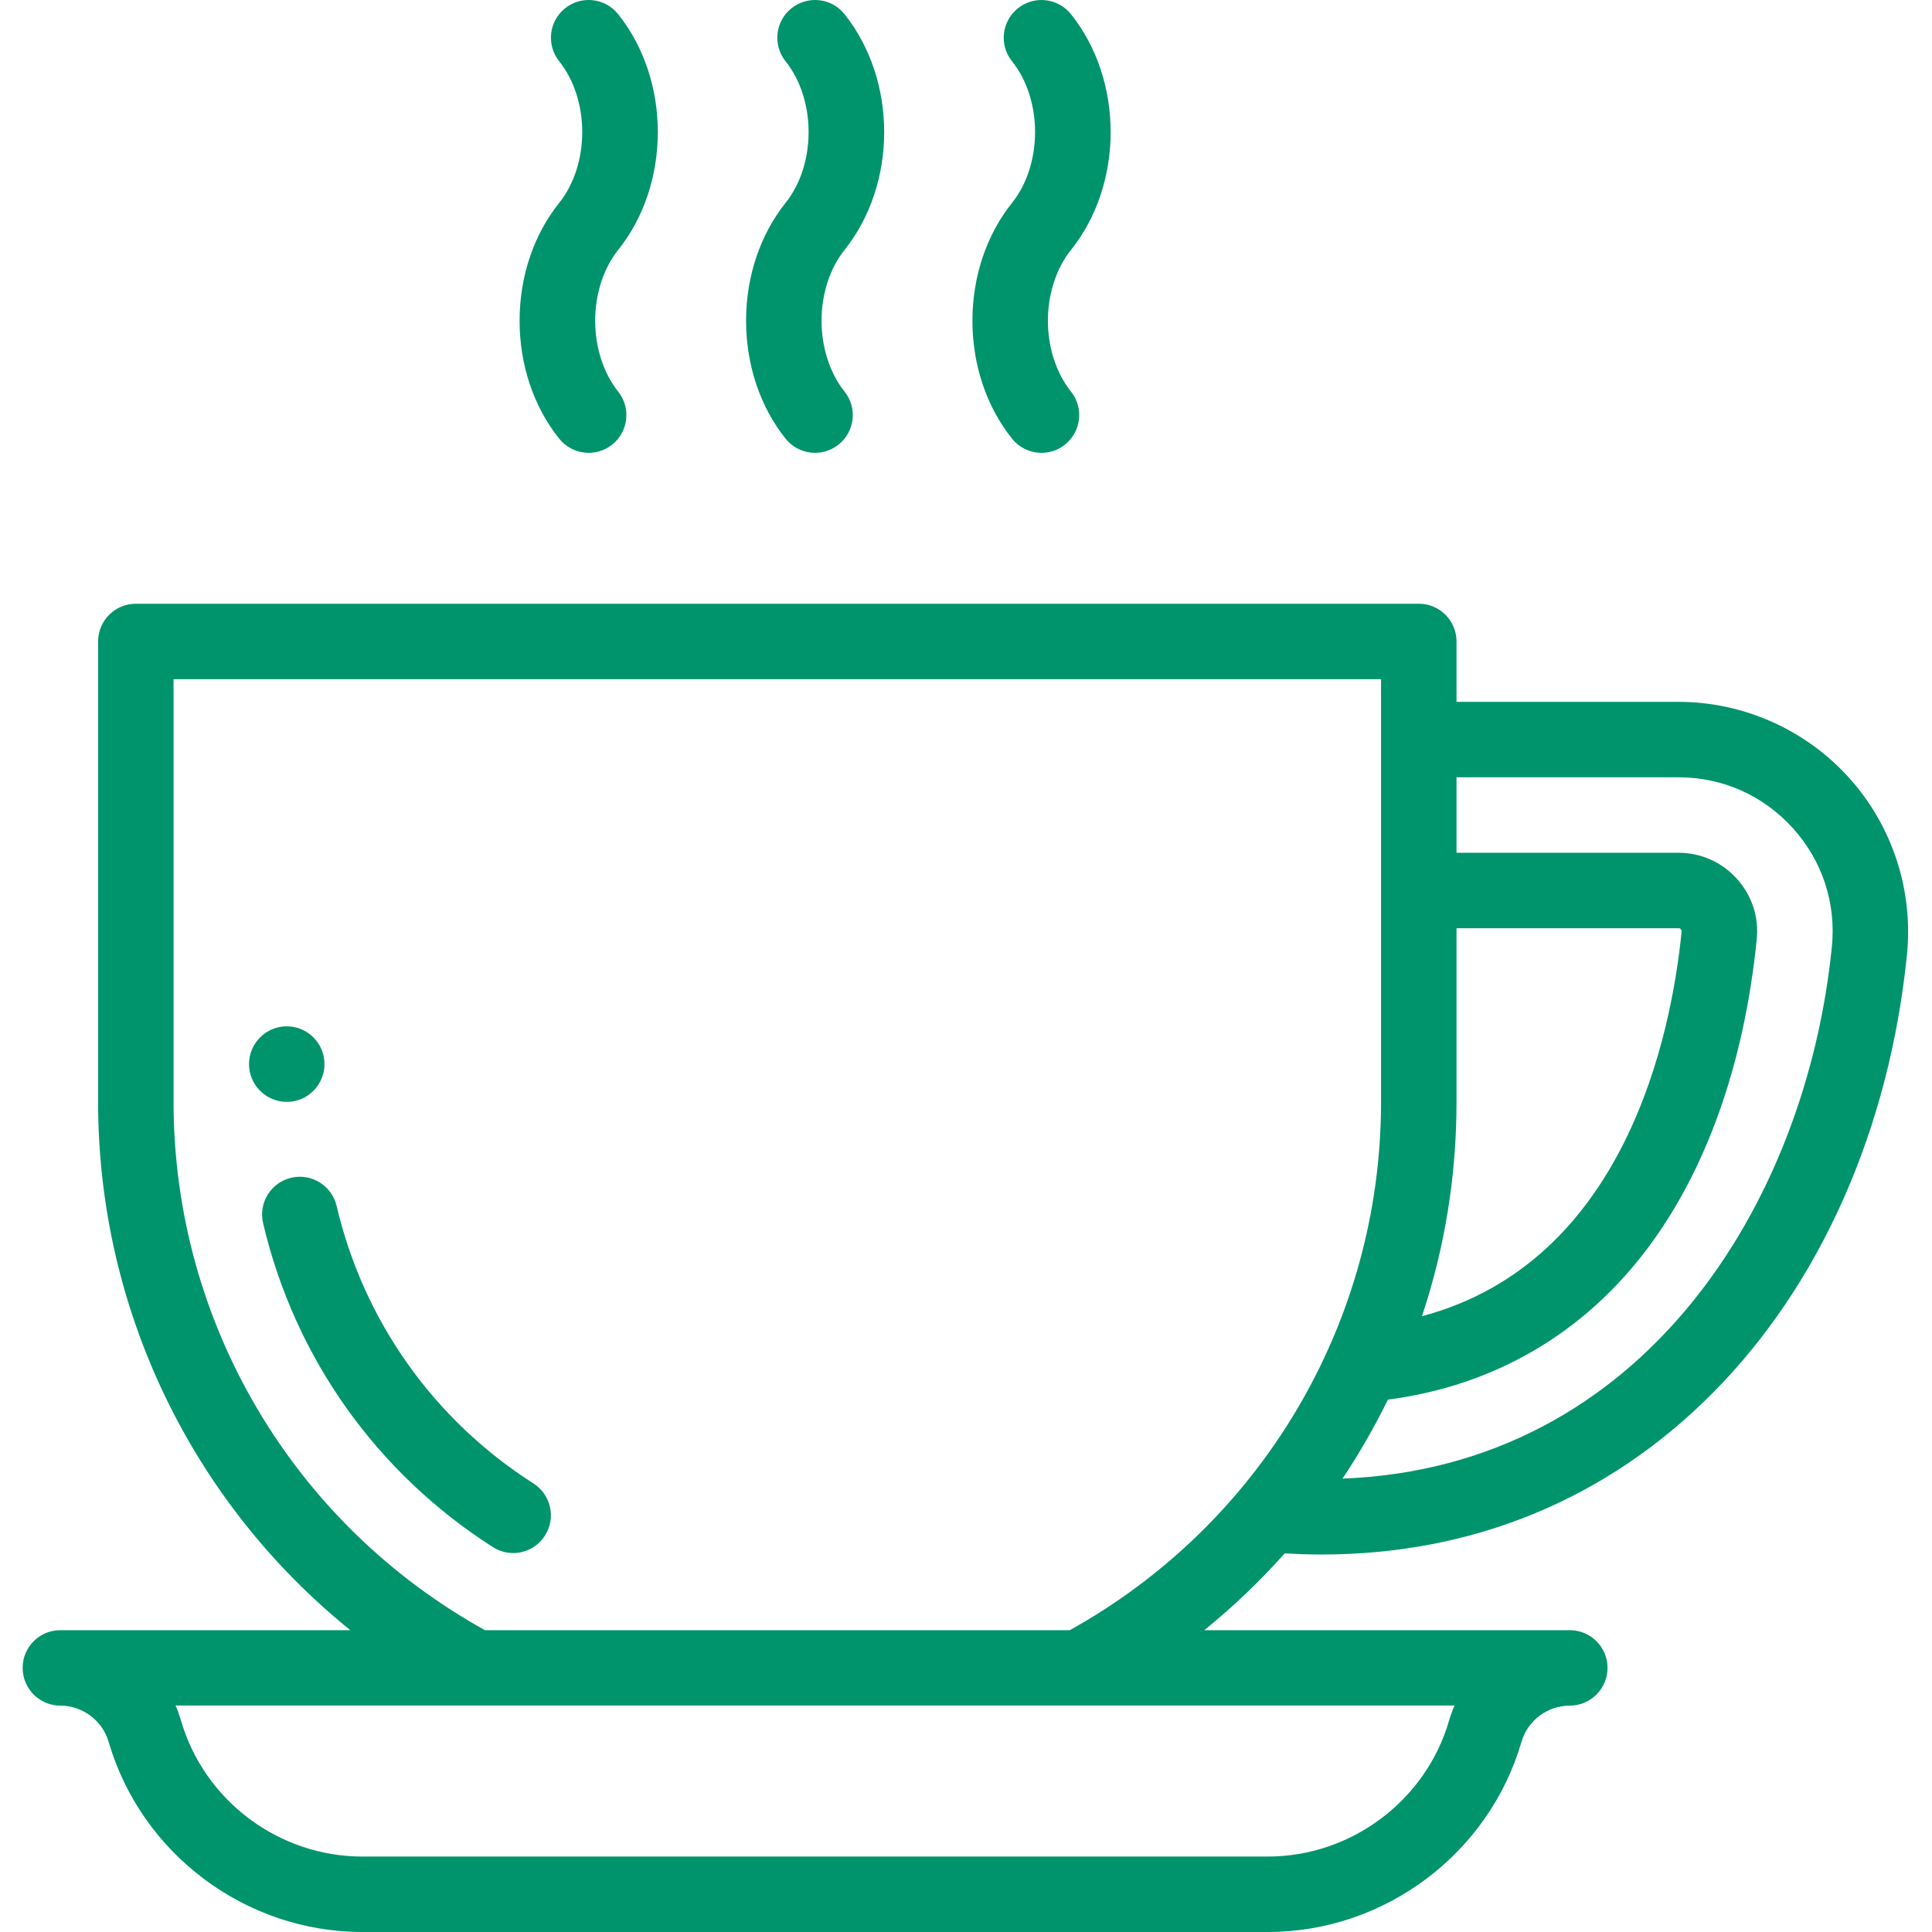 <svg width="18" height="18" viewBox="0 0 18 18" fill="none" xmlns="http://www.w3.org/2000/svg">
<g clip-path="url(#clip0_13_1513)">
<path d="M3.023 9.914C3.023 10.108 2.866 10.266 2.672 10.266C2.478 10.266 2.32 10.108 2.32 9.914C2.32 9.72 2.478 9.562 2.672 9.562C2.866 9.562 3.023 9.72 3.023 9.914Z" fill="#00946C"/>
<path d="M4.97 13.821C4.04 13.227 3.388 12.308 3.136 11.235C3.091 11.046 2.902 10.928 2.713 10.973C2.524 11.017 2.407 11.206 2.451 11.396C2.746 12.648 3.506 13.72 4.592 14.414C4.755 14.518 4.972 14.472 5.077 14.307C5.182 14.143 5.134 13.926 4.97 13.821Z" fill="#00946C"/>
<path d="M17.224 7.243C16.819 6.796 16.241 6.539 15.637 6.539H13.57V5.977C13.57 5.782 13.413 5.625 13.219 5.625H1.266C1.071 5.625 0.914 5.782 0.914 5.977V10.266C0.914 12.201 1.792 13.999 3.264 15.188H0.562C0.368 15.188 0.211 15.345 0.211 15.539C0.211 15.733 0.368 15.891 0.562 15.891C0.769 15.891 0.954 16.029 1.012 16.228C1.316 17.271 2.287 18 3.375 18H11.812C12.9 18 13.872 17.271 14.175 16.229C14.233 16.029 14.418 15.891 14.625 15.891C14.819 15.891 14.977 15.733 14.977 15.539C14.977 15.345 14.819 15.188 14.625 15.188H11.22C11.488 14.971 11.738 14.732 11.969 14.473C12.084 14.479 12.199 14.483 12.312 14.483C13.723 14.483 14.974 13.968 15.957 12.978C16.962 11.966 17.604 10.514 17.767 8.892C17.827 8.291 17.629 7.69 17.224 7.243ZM13.57 8.648H15.637C15.648 8.648 15.652 8.649 15.659 8.657C15.669 8.668 15.668 8.672 15.667 8.681C15.572 9.634 15.146 11.757 13.248 12.263C13.462 11.622 13.57 10.953 13.57 10.266V8.648ZM13.5 16.032C13.284 16.776 12.589 17.297 11.812 17.297H3.375C2.598 17.297 1.904 16.777 1.687 16.032C1.673 15.983 1.656 15.936 1.636 15.89H13.552C13.532 15.936 13.514 15.983 13.5 16.032ZM4.518 15.188C2.727 14.194 1.617 12.317 1.617 10.266V6.328H12.867V10.266C12.867 12.338 11.738 14.204 9.967 15.188H4.518ZM17.067 8.822C16.827 11.215 15.305 13.668 12.508 13.776C12.665 13.54 12.806 13.295 12.931 13.04C13.92 12.911 14.754 12.425 15.351 11.629C15.901 10.896 16.252 9.901 16.367 8.752C16.388 8.544 16.323 8.344 16.181 8.186C16.04 8.031 15.847 7.945 15.637 7.945H13.57V7.242H15.637C16.049 7.242 16.427 7.41 16.703 7.715C16.978 8.019 17.108 8.413 17.067 8.822Z" fill="#00946C"/>
<path d="M6.951 2.988C6.951 3.4 7.082 3.79 7.319 4.087C7.441 4.239 7.662 4.263 7.813 4.142C7.965 4.02 7.99 3.799 7.868 3.648C7.732 3.477 7.654 3.237 7.654 2.988C7.654 2.74 7.732 2.499 7.868 2.329C8.361 1.713 8.361 0.748 7.868 0.132C7.747 -0.02 7.526 -0.044 7.374 0.077C7.222 0.198 7.198 0.42 7.319 0.571C7.605 0.929 7.605 1.532 7.319 1.89C7.082 2.187 6.951 2.577 6.951 2.988Z" fill="#00946C"/>
<path d="M9.06 2.988C9.06 3.4 9.191 3.79 9.429 4.087C9.55 4.239 9.772 4.263 9.923 4.142C10.074 4.02 10.099 3.799 9.978 3.648C9.841 3.477 9.763 3.237 9.763 2.988C9.763 2.74 9.841 2.499 9.978 2.329C10.471 1.713 10.471 0.748 9.978 0.132C9.856 -0.02 9.635 -0.044 9.484 0.077C9.332 0.198 9.307 0.42 9.429 0.571C9.715 0.929 9.715 1.532 9.429 1.89C9.191 2.187 9.06 2.577 9.06 2.988Z" fill="#00946C"/>
<path d="M4.841 2.988C4.841 3.4 4.972 3.79 5.21 4.087C5.332 4.239 5.553 4.263 5.704 4.142C5.856 4.02 5.88 3.799 5.759 3.648C5.623 3.477 5.545 3.237 5.545 2.988C5.545 2.74 5.623 2.499 5.759 2.329C6.252 1.713 6.252 0.748 5.759 0.132C5.638 -0.02 5.416 -0.044 5.265 0.077C5.113 0.198 5.089 0.42 5.21 0.571C5.496 0.929 5.496 1.532 5.21 1.89C4.972 2.187 4.841 2.577 4.841 2.988Z" fill="#00946C"/>
</g>
<defs>
<clipPath id="clip0_13_1513">
<rect width="18" height="18" fill="white"/>
</clipPath>
</defs>
</svg>
